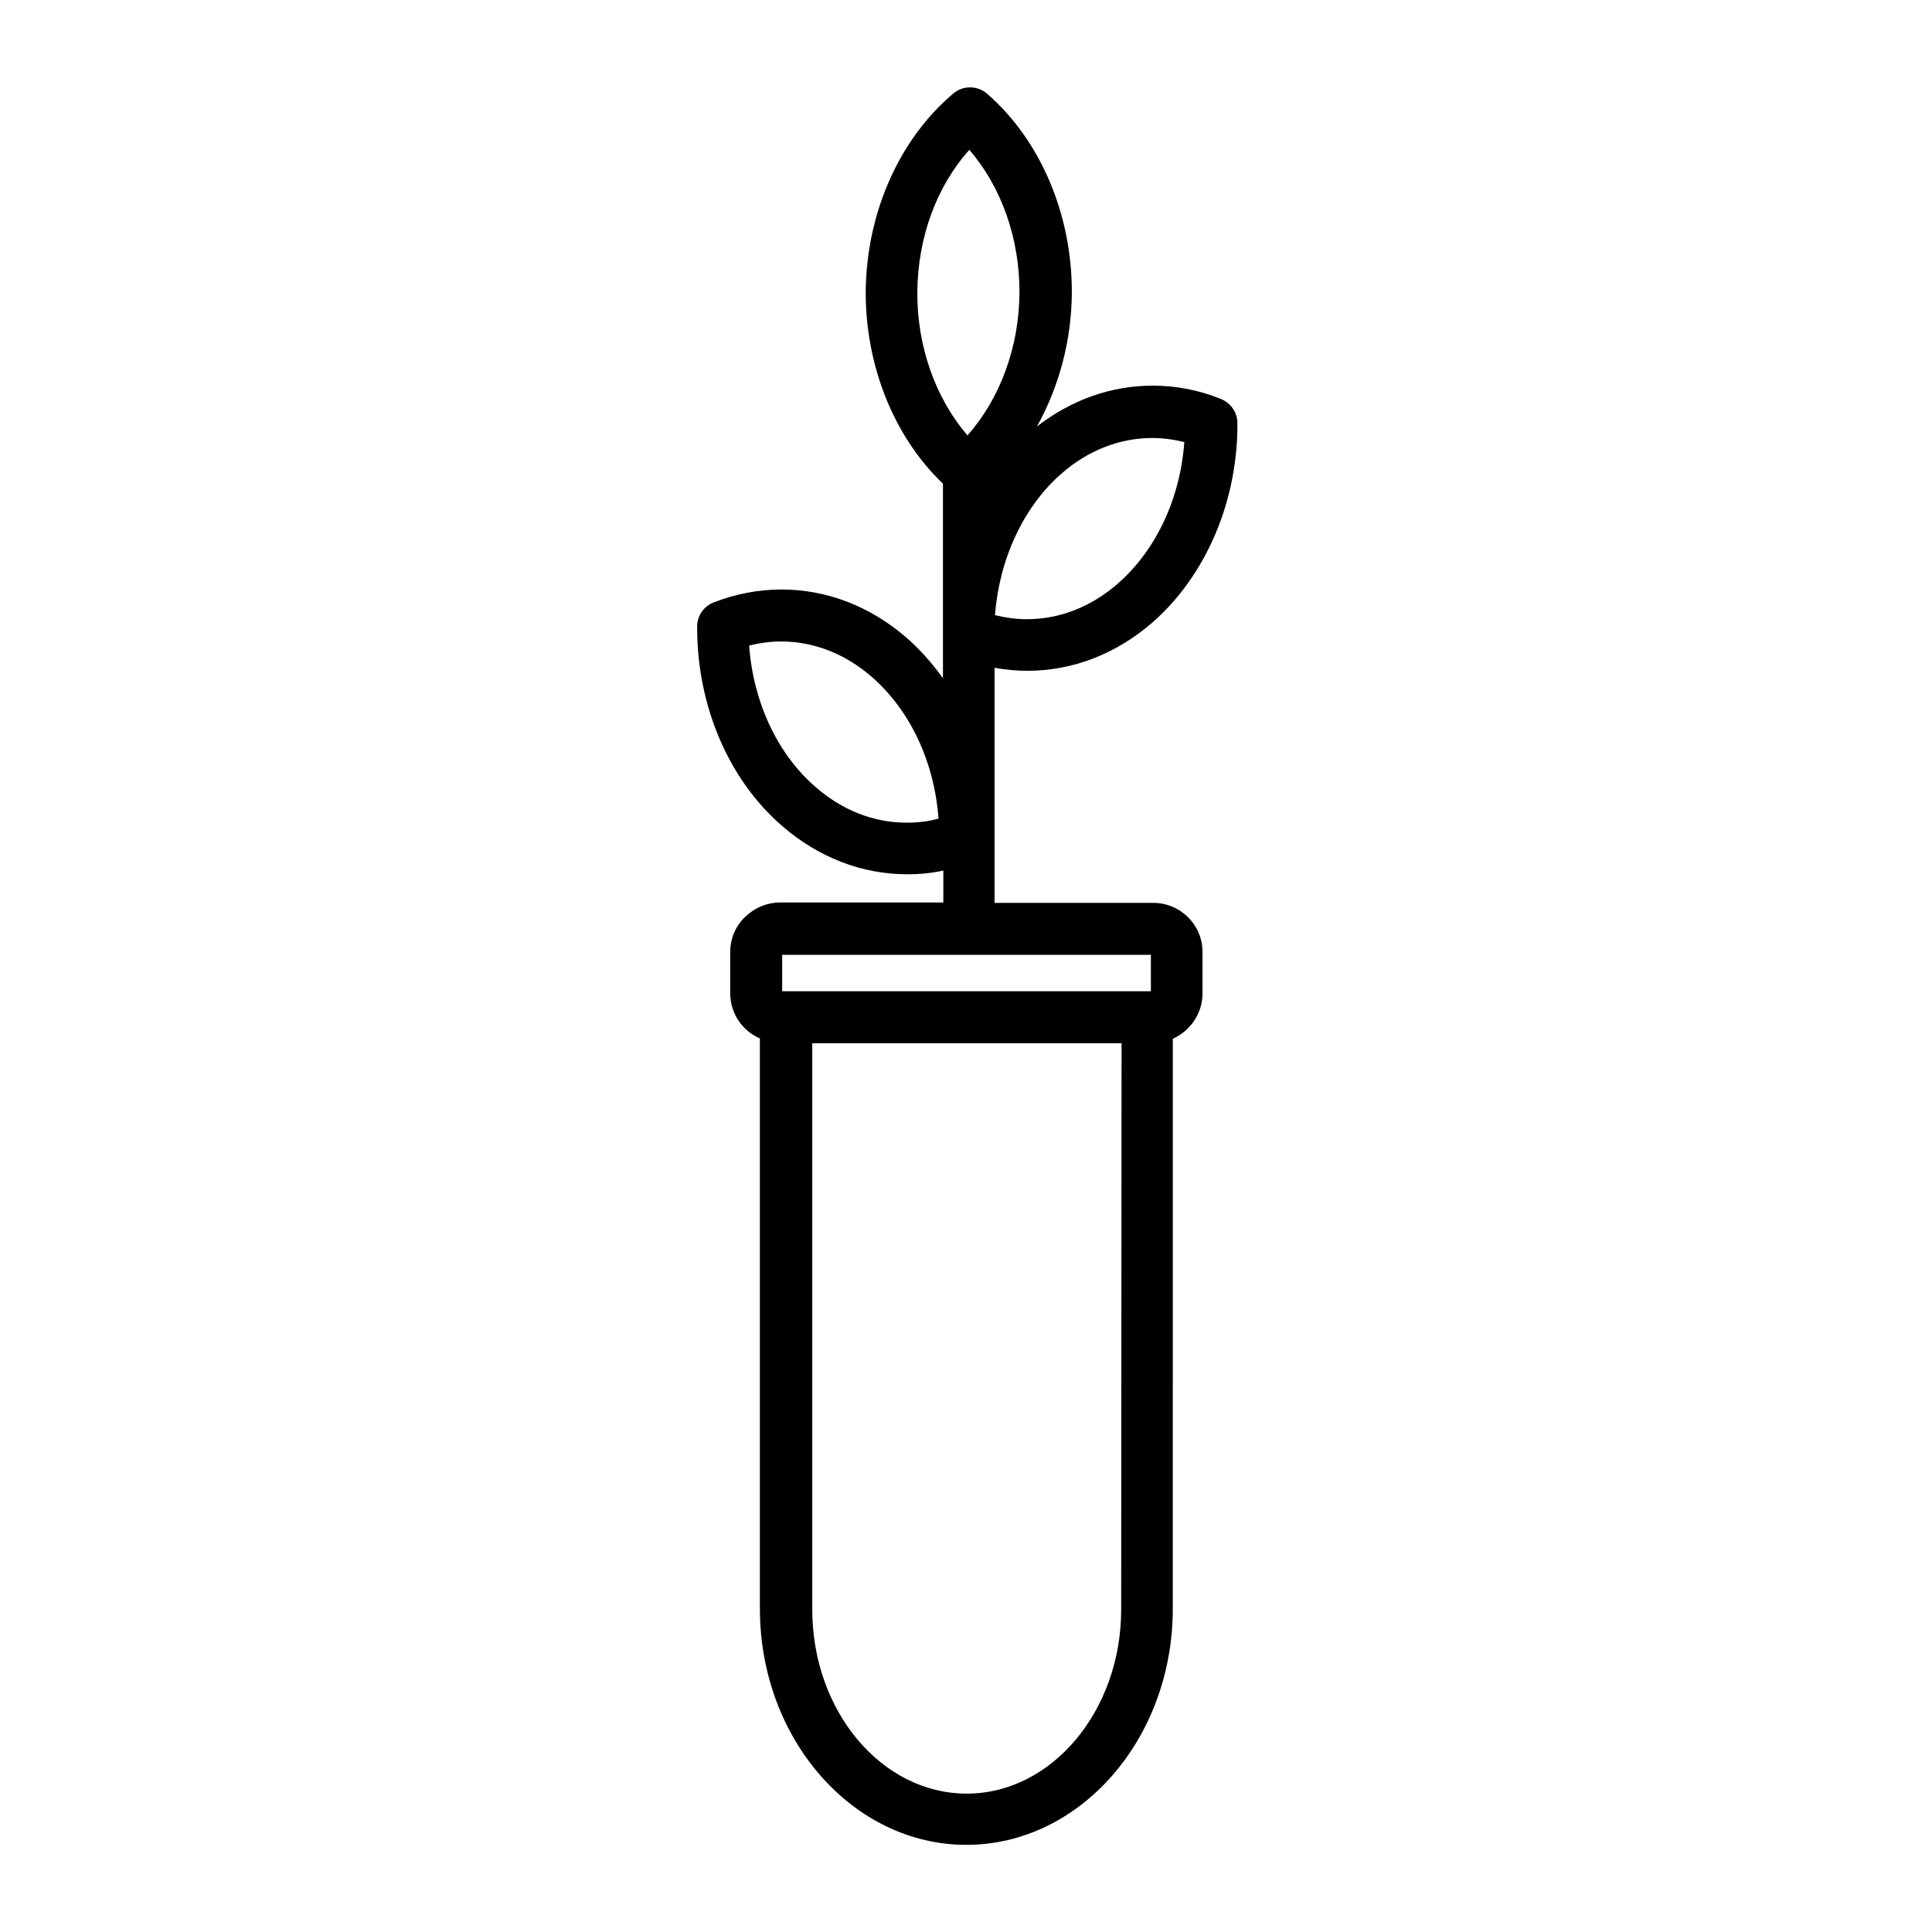 <?xml version="1.0" encoding="UTF-8"?>
<!-- Uploaded to: ICON Repo, www.svgrepo.com, Generator: ICON Repo Mixer Tools -->
<svg fill="#000000" width="800px" height="800px" version="1.1" viewBox="144 144 512 512" xmlns="http://www.w3.org/2000/svg">
 <path d="m449.59 383.27h-42.016v-62.289c2.856 0.492 5.707 0.789 8.66 0.789 12.004 0 23.52-4.43 33.16-12.793 14.168-12.398 22.633-32.078 22.535-52.84 0-2.856-1.77-5.312-4.328-6.394-5.805-2.363-11.906-3.543-18.105-3.543-11.02 0-21.551 3.738-30.699 10.824 5.805-10.43 9.152-22.633 9.25-35.324 0.098-20.762-8.266-40.539-22.434-52.84-2.559-2.262-6.394-2.262-8.953-0.098-14.379 12.098-23.035 31.68-23.234 52.445-0.098 19.68 7.477 38.574 20.469 50.973v51.562c-2.856-3.938-6.004-7.578-9.645-10.727-9.645-8.363-21.156-12.793-33.16-12.793-6.102 0-12.203 1.18-18.008 3.445-2.656 1.082-4.328 3.543-4.328 6.394-0.098 20.762 8.266 40.539 22.535 52.84 9.645 8.363 21.156 12.793 33.16 12.793 3.246 0 6.394-0.297 9.543-0.984v8.461h-43.199c-3.543 0-6.789 1.379-9.348 3.836-2.559 2.461-3.938 5.805-3.938 9.348v10.824c0 5.41 3.246 10.035 7.871 12.004v151.14c0 34.539 24.602 62.582 54.711 62.582s54.711-28.043 54.711-62.582l0.004-151.04c4.625-2.066 7.871-6.691 7.871-12.004v-10.824c0.098-7.281-5.805-13.188-13.086-13.188zm-65.34-21.254c-8.66 0-17.023-3.246-24.109-9.445-10.137-8.758-16.531-22.535-17.613-37.492 2.754-0.688 5.609-1.082 8.461-1.082 8.66 0 17.023 3.246 24.109 9.445 10.137 8.855 16.531 22.535 17.613 37.492-2.754 0.789-5.606 1.082-8.461 1.082zm41.035-92.496c7.086-6.199 15.449-9.445 24.109-9.445 2.856 0 5.707 0.395 8.461 1.082-1.082 14.957-7.477 28.633-17.613 37.492-7.086 6.199-15.449 9.445-24.109 9.445-2.856 0-5.707-0.395-8.461-1.082 1.18-14.957 7.574-28.734 17.613-37.492zm-38.18-48.117c0.098-14.465 5.117-28.043 13.777-37.688 8.461 9.742 13.383 23.52 13.285 37.984-0.098 14.367-5.215 28.043-13.777 37.688-8.465-9.844-13.387-23.617-13.285-37.984zm-35.82 175.64h97.711v9.645h-97.711zm89.84 173.48c0 26.863-18.402 48.805-40.934 48.805-22.535 0-40.934-21.844-40.934-48.805v-150.06h81.969z"/>
</svg>